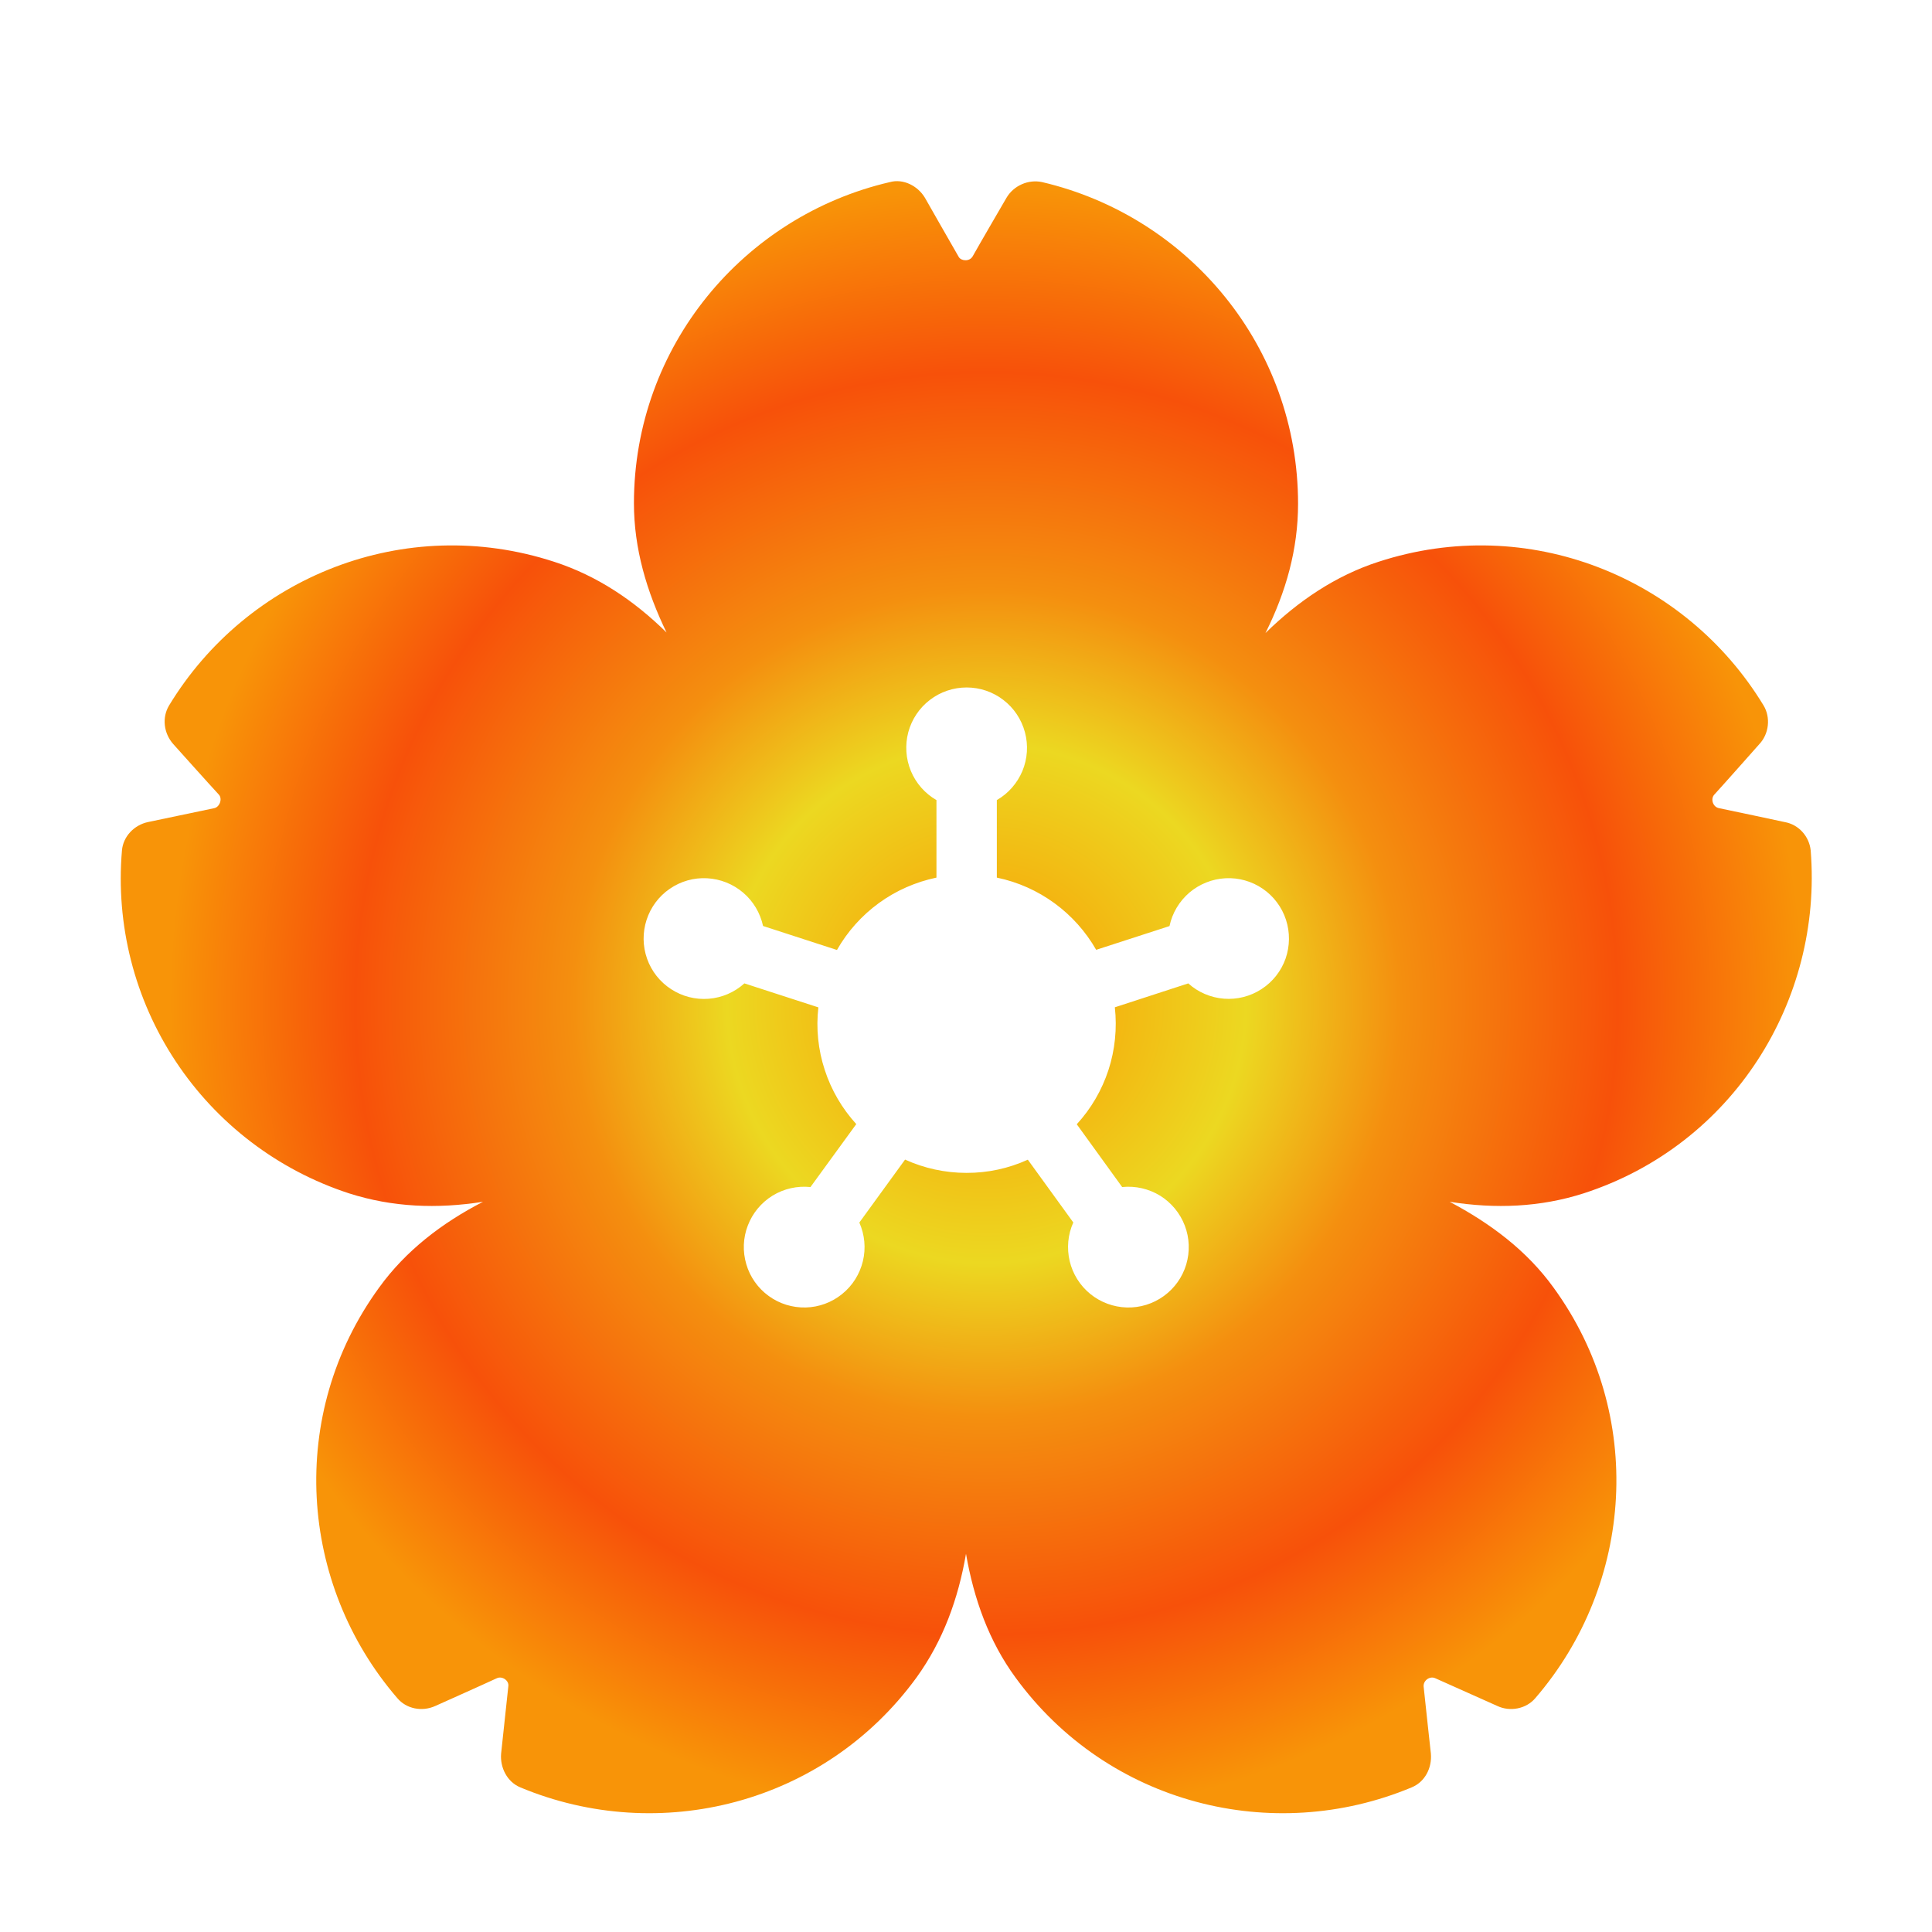 <svg width="24" height="24" viewBox="0 0 24 24" fill="none" xmlns="http://www.w3.org/2000/svg">
    <path d="M19.673 14.824C21.525 14.224 22.643 12.432 22.493 10.564C22.484 10.478 22.448 10.398 22.39 10.334C22.332 10.27 22.255 10.227 22.17 10.212C22.17 10.212 21.503 10.069 21.353 10.039C21.278 10.024 21.248 9.927 21.293 9.874C21.39 9.769 21.855 9.244 21.855 9.244C21.975 9.117 21.998 8.914 21.908 8.764C20.94 7.167 18.983 6.372 17.123 6.979C16.59 7.152 16.125 7.467 15.72 7.864C15.975 7.354 16.125 6.822 16.125 6.259C16.125 4.309 14.768 2.689 12.945 2.262C12.86 2.244 12.772 2.254 12.693 2.289C12.614 2.324 12.547 2.382 12.503 2.457C12.503 2.457 12.158 3.049 12.083 3.184C12.045 3.252 11.94 3.244 11.91 3.192C11.835 3.064 11.49 2.457 11.49 2.457C11.4 2.307 11.22 2.217 11.055 2.262C9.24 2.682 7.875 4.302 7.875 6.252C7.875 6.814 8.033 7.347 8.28 7.857C7.875 7.459 7.418 7.152 6.885 6.979C5.025 6.372 3.068 7.167 2.1 8.764C2.01 8.914 2.033 9.109 2.153 9.244C2.153 9.244 2.61 9.754 2.715 9.867C2.768 9.919 2.73 10.024 2.663 10.039L1.838 10.212C1.665 10.249 1.53 10.392 1.515 10.564C1.436 11.488 1.671 12.412 2.183 13.185C2.695 13.959 3.453 14.536 4.335 14.824C4.875 14.997 5.43 15.019 6 14.929C5.49 15.192 5.04 15.537 4.71 15.994C3.563 17.569 3.713 19.677 4.935 21.094C5.048 21.229 5.243 21.267 5.408 21.192C5.408 21.192 6.03 20.914 6.173 20.847C6.24 20.817 6.323 20.877 6.315 20.944L6.225 21.784C6.21 21.957 6.3 22.137 6.465 22.204C8.19 22.924 10.238 22.414 11.385 20.839C11.715 20.382 11.903 19.864 12 19.302C12.098 19.864 12.285 20.389 12.615 20.839C13.763 22.414 15.81 22.924 17.535 22.204C17.7 22.137 17.79 21.964 17.775 21.784C17.775 21.784 17.7 21.102 17.685 20.952C17.678 20.877 17.76 20.817 17.828 20.847L18.6 21.192C18.758 21.267 18.96 21.229 19.073 21.094C20.295 19.677 20.445 17.569 19.298 15.994C18.968 15.537 18.518 15.199 18.008 14.929C18.578 15.019 19.133 14.997 19.673 14.824ZM13.376 13.966L13.94 14.746C14.105 14.729 14.27 14.767 14.411 14.853C14.551 14.94 14.659 15.07 14.718 15.225C14.777 15.379 14.783 15.548 14.736 15.707C14.689 15.865 14.591 16.003 14.457 16.1C14.323 16.197 14.161 16.247 13.996 16.242C13.831 16.237 13.672 16.178 13.544 16.074C13.416 15.97 13.326 15.826 13.288 15.666C13.25 15.505 13.265 15.336 13.333 15.186L12.768 14.406C12.529 14.515 12.269 14.571 12.006 14.57C11.743 14.57 11.483 14.514 11.243 14.405L10.675 15.187C10.742 15.338 10.758 15.507 10.719 15.667C10.68 15.828 10.59 15.971 10.461 16.075C10.333 16.179 10.174 16.238 10.009 16.242C9.844 16.246 9.682 16.196 9.549 16.099C9.415 16.002 9.317 15.863 9.271 15.705C9.224 15.547 9.23 15.377 9.29 15.223C9.349 15.069 9.457 14.939 9.598 14.852C9.739 14.766 9.904 14.729 10.068 14.746L10.637 13.964C10.46 13.77 10.326 13.54 10.245 13.29C10.163 13.04 10.136 12.775 10.166 12.514L9.247 12.216C9.124 12.327 8.969 12.394 8.804 12.407C8.639 12.42 8.475 12.378 8.337 12.288C8.198 12.198 8.093 12.065 8.038 11.909C7.983 11.754 7.981 11.584 8.032 11.427C8.083 11.27 8.184 11.134 8.32 11.041C8.456 10.947 8.619 10.901 8.784 10.91C8.949 10.919 9.107 10.982 9.232 11.089C9.358 11.196 9.444 11.342 9.479 11.503L10.397 11.801C10.527 11.572 10.705 11.373 10.918 11.218C11.131 11.063 11.375 10.956 11.633 10.902V9.939C11.49 9.857 11.378 9.729 11.315 9.577C11.252 9.424 11.241 9.255 11.283 9.096C11.326 8.936 11.42 8.795 11.551 8.695C11.682 8.594 11.843 8.54 12.008 8.54C12.173 8.54 12.333 8.594 12.464 8.695C12.595 8.795 12.689 8.936 12.732 9.096C12.775 9.255 12.764 9.424 12.701 9.577C12.637 9.729 12.526 9.857 12.383 9.939V10.902C12.911 11.011 13.358 11.345 13.617 11.799L14.528 11.504C14.562 11.342 14.649 11.197 14.774 11.089C14.9 10.982 15.057 10.919 15.222 10.91C15.387 10.901 15.55 10.947 15.686 11.04C15.822 11.133 15.924 11.269 15.975 11.426C16.026 11.583 16.024 11.752 15.97 11.908C15.915 12.064 15.81 12.197 15.671 12.287C15.533 12.377 15.369 12.419 15.204 12.406C15.04 12.393 14.884 12.327 14.761 12.216L13.849 12.513C13.878 12.775 13.851 13.041 13.77 13.291C13.688 13.542 13.554 13.772 13.376 13.966Z" fill="url(#paint0_angular_2297_26772)"/>
    <defs>
        <radialGradient id="paint0_angular_2297_26772" cx="0" cy="0" r="1" gradientUnits="userSpaceOnUse" gradientTransform="translate(12.254 12.466) rotate(91.14) scale(10.078 10.129)">
            <stop stop-color="#FA9703"/>
            <stop offset="0.318" stop-color="#ECD821"/>
            <stop offset="0.507" stop-color="#F48F0F"/>
            <stop offset="0.773" stop-color="#F7510A"/>
            <stop offset="1" stop-color="#F89408"/>
        </radialGradient>
    </defs>
</svg>
